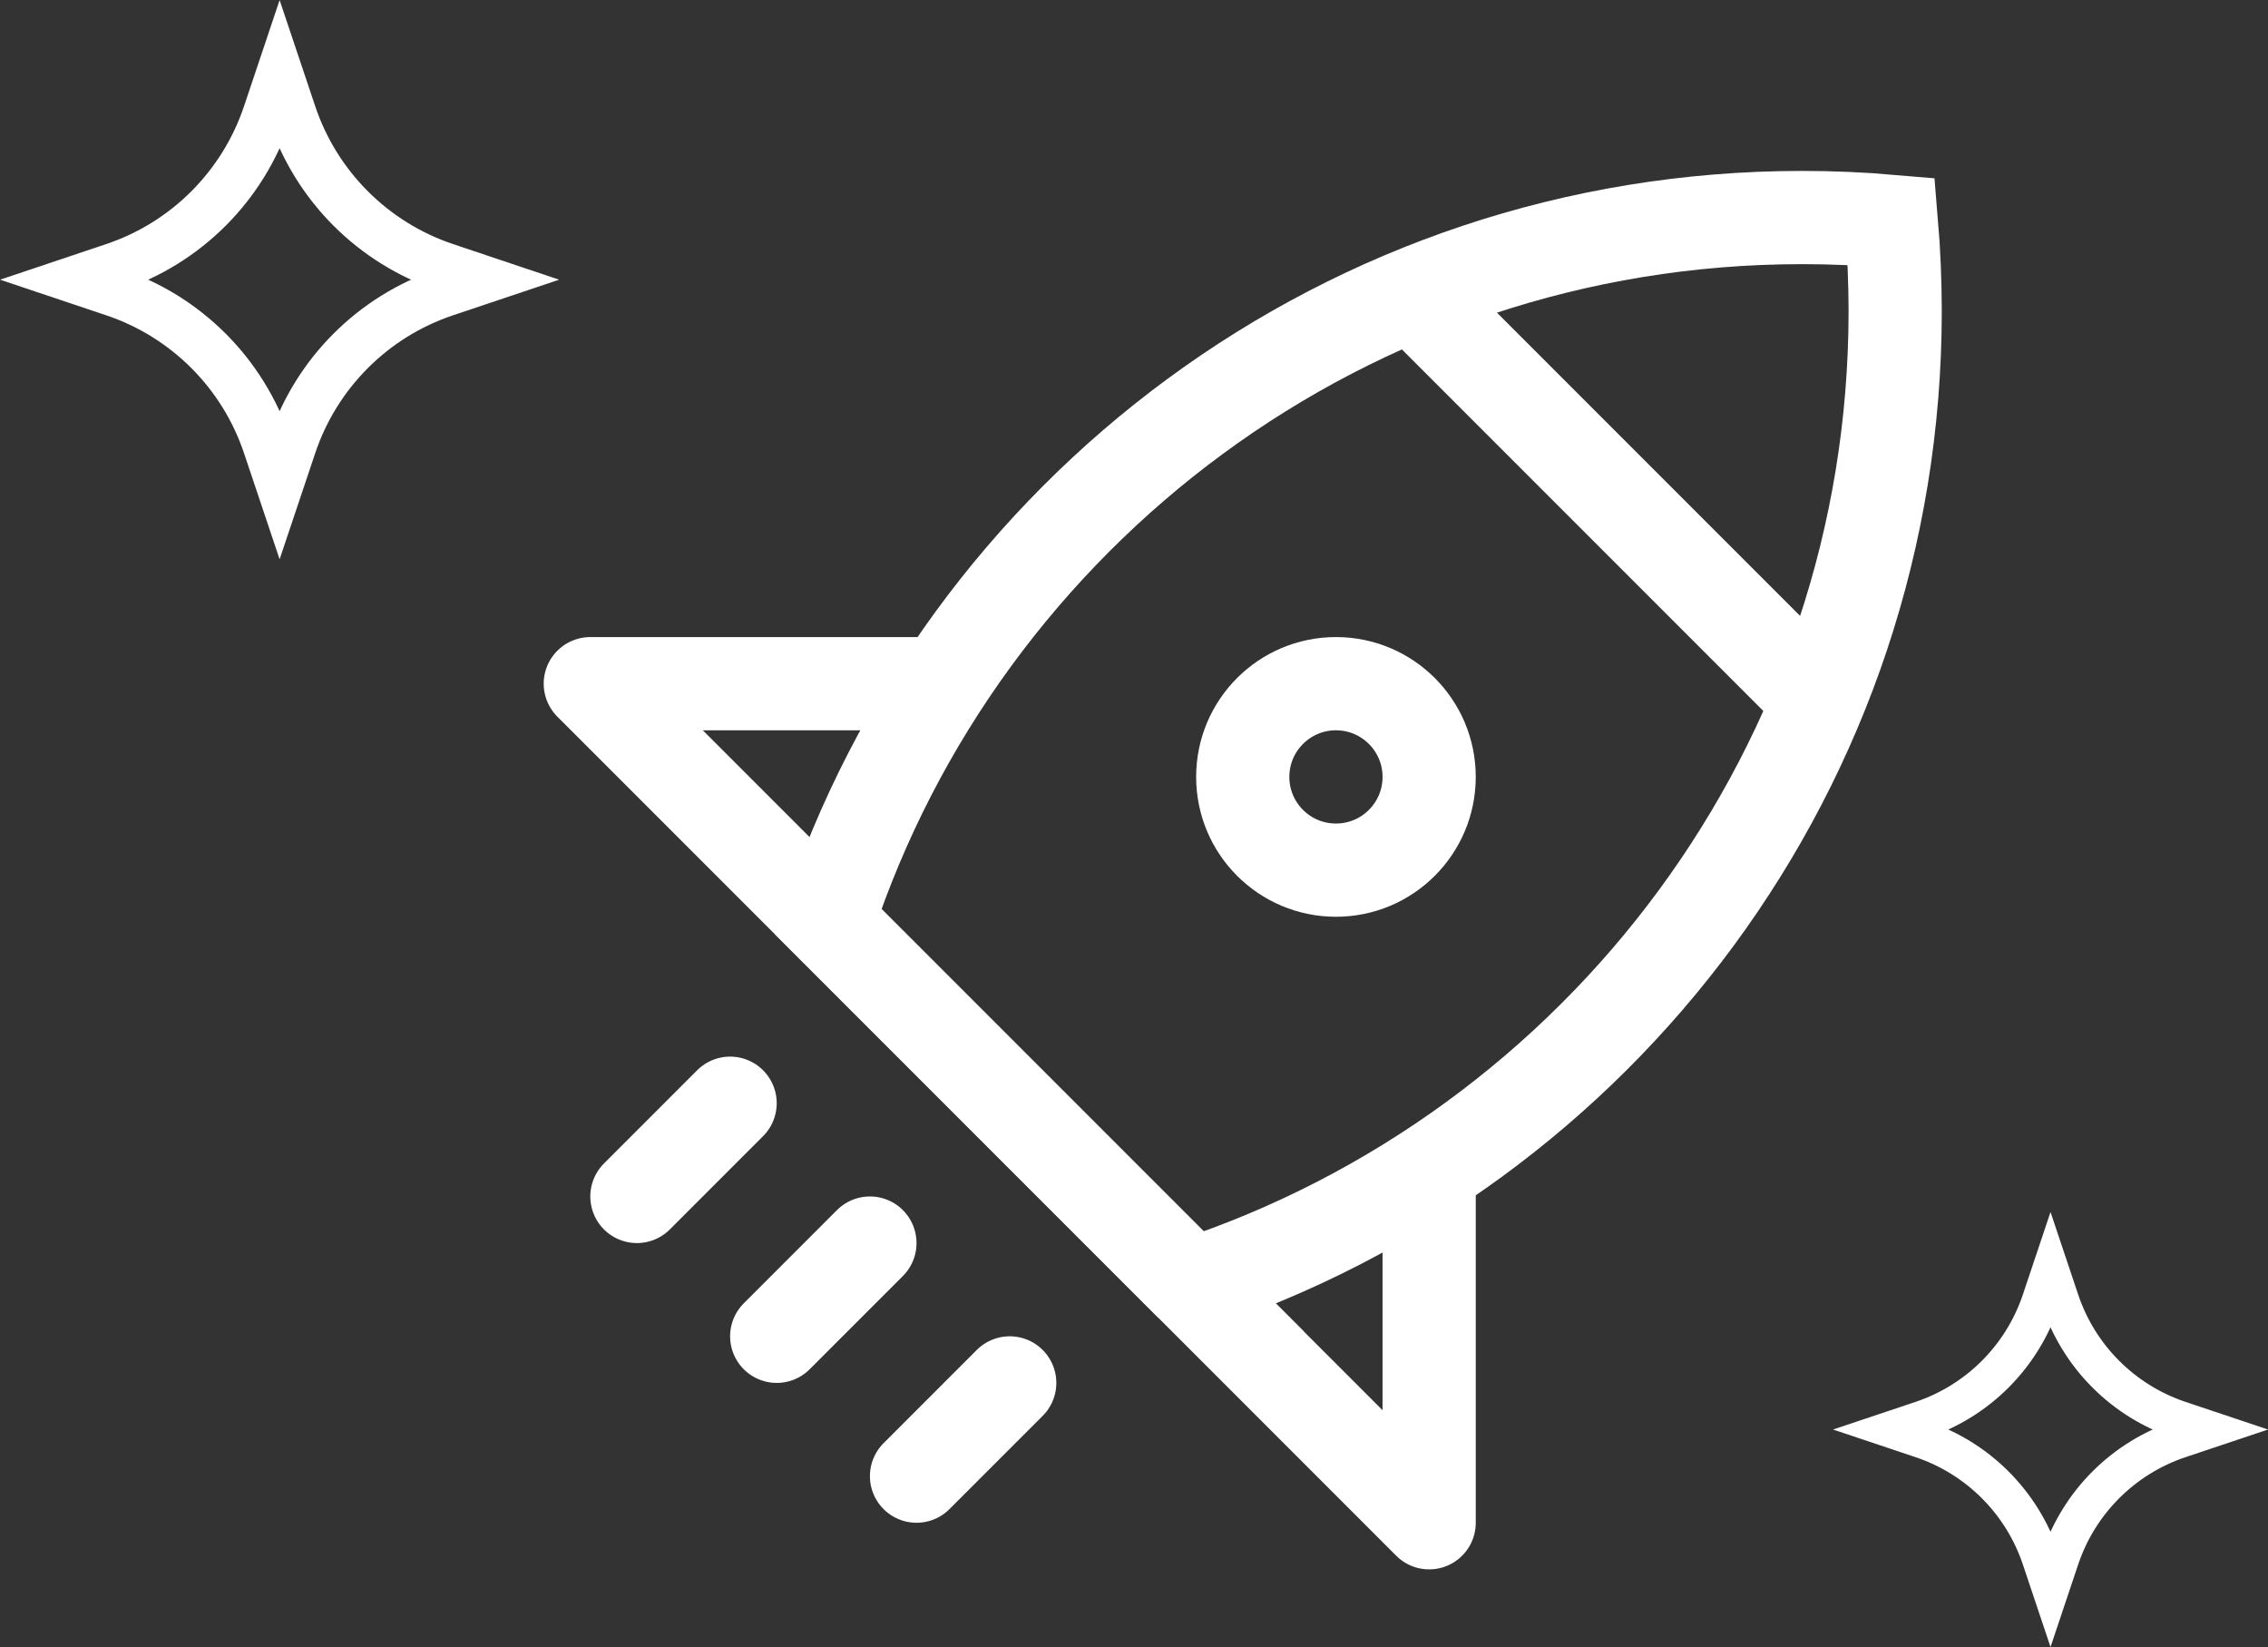 <svg width="73" height="53" viewBox="0 0 73 53" fill="none" xmlns="http://www.w3.org/2000/svg">
<rect x="0" y="0" width="73" height="53" fill="#333333" stroke="none"/>
<path d="M38.347 41.347L26.65 29.65C30.994 16.501 43.39 7 58 7C58.97 7 59.929 7.041 60.877 7.123C60.957 8.071 60.998 9.031 61 10.003C61 24.613 51.505 37.003 38.344 41.347H38.347Z" stroke="white" stroke-width="3"/>
<path d="M28 40L25 43M32.5 44.5L29.5 47.5M23.5 35.5L20.5 38.5" stroke="white" stroke-width="3" stroke-linecap="round"/>
<path d="M43 28C44.657 28 46 26.657 46 25C46 23.343 44.657 22 43 22C41.343 22 40 23.343 40 25C40 26.657 41.343 28 43 28Z" stroke="white" stroke-width="3"/>
<path d="M46 10L58 22" stroke="white" stroke-width="3" stroke-linecap="round"/>
<path d="M46 38.5V49L19 22H29.5" stroke="white" stroke-width="3" stroke-linecap="round" stroke-linejoin="round"/>
<path d="M8.597 3.664L9 2.463L9.403 3.664C10.182 5.991 12.009 7.817 14.336 8.597L15.537 9L14.336 9.403C12.009 10.182 10.182 12.009 9.403 14.336L9 15.537L8.597 14.336C7.817 12.009 5.991 10.182 3.664 9.403L2.463 9L3.664 8.597C5.991 7.817 7.817 5.991 8.597 3.664Z" stroke="white" stroke-width="1.565"/>
<path d="M65.687 41.85L66 40.916L66.313 41.85C66.92 43.66 68.34 45.08 70.15 45.687L71.085 46L70.15 46.313C68.34 46.92 66.92 48.34 66.313 50.15L66 51.084L65.687 50.15C65.08 48.34 63.66 46.92 61.85 46.313L60.916 46L61.85 45.687C63.66 45.08 65.08 43.66 65.687 41.85Z" stroke="white" stroke-width="1.217"/>
</svg>

